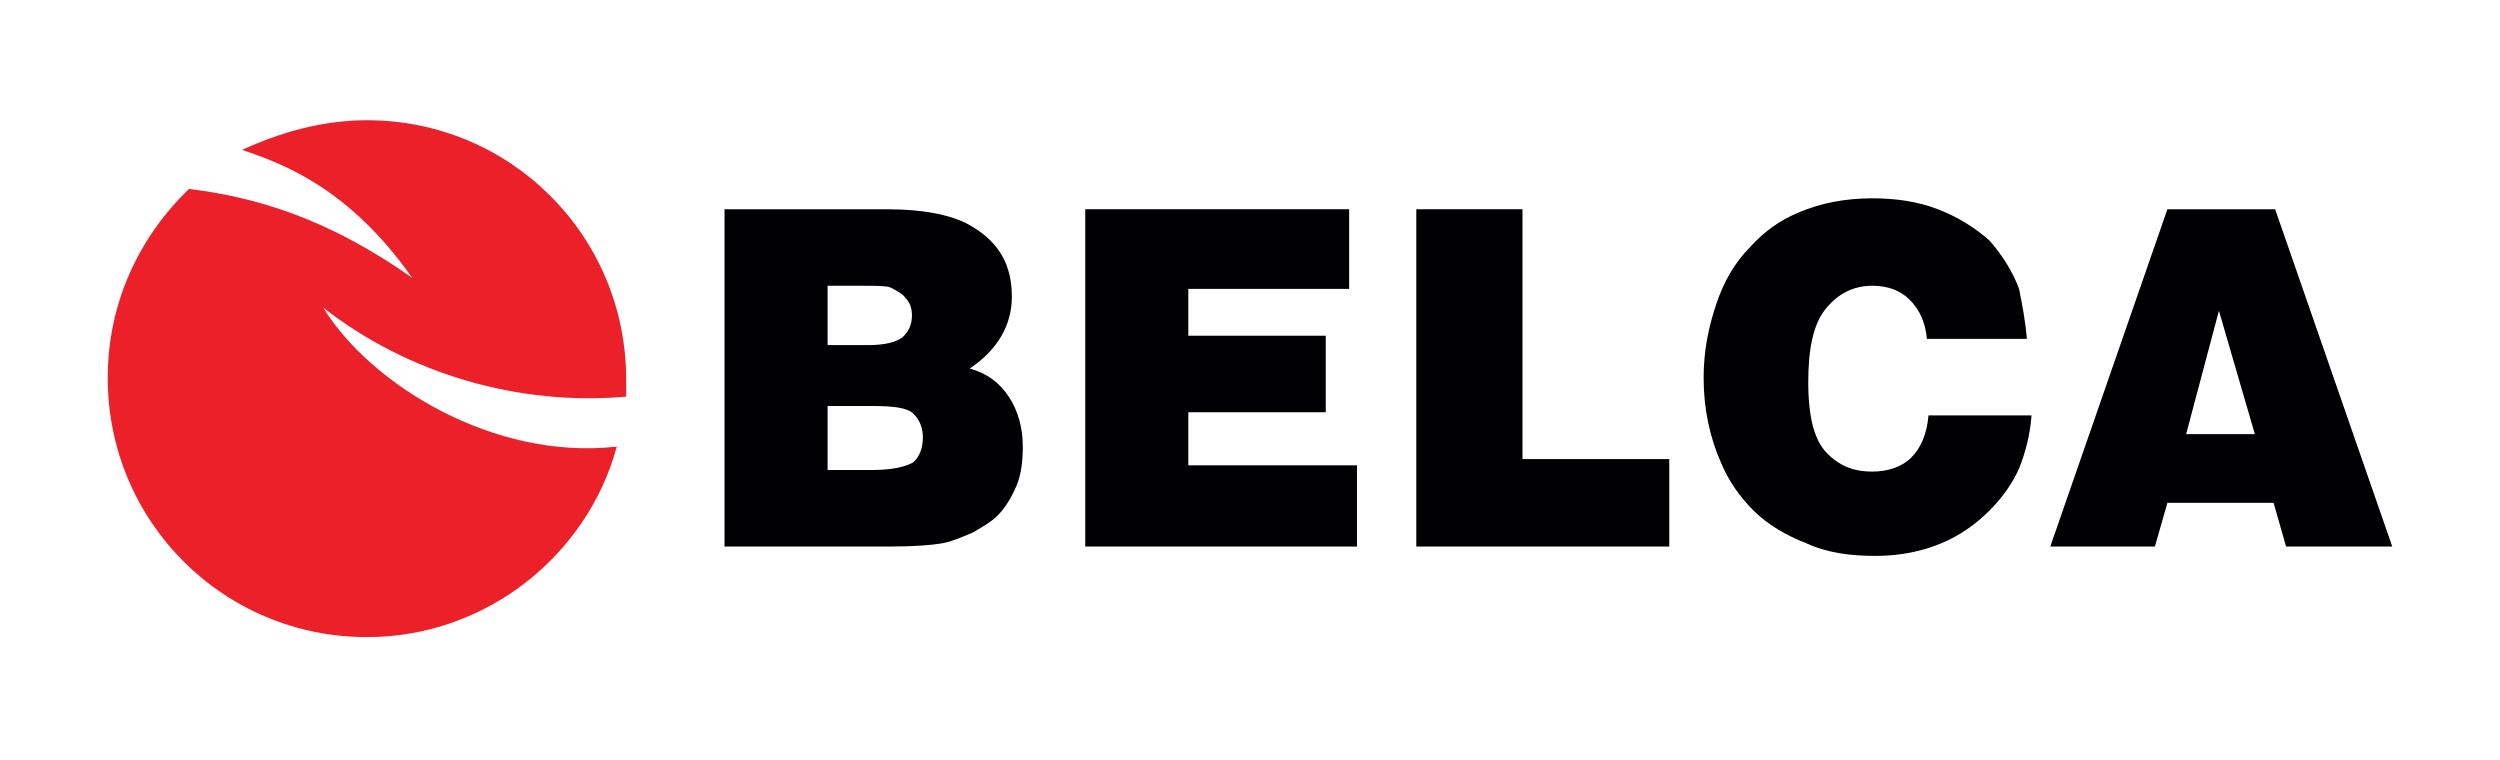 <?xml version="1.0" encoding="UTF-8"?>
<svg xmlns="http://www.w3.org/2000/svg" xmlns:xlink="http://www.w3.org/1999/xlink" version="1.1" id="Layer_1" x="0px" y="0px" viewBox="0 0 160.1 48.7" style="enable-background:new 0 0 160.1 48.7;" xml:space="preserve">
<style type="text/css">
	.st0{fill:#000003;}
	.st1{fill:#EC2029;}
</style>
<g>
	<path class="st0" d="M53,26v4.1h2.8c1.3,0,2.2-0.2,2.7-0.5c0.4-0.4,0.6-0.9,0.6-1.6c0-0.6-0.2-1.1-0.6-1.5   c-0.4-0.4-1.3-0.5-2.7-0.5H53z M53,18.3v3.8h2.6c1.1,0,1.8-0.2,2.2-0.5c0.4-0.4,0.6-0.8,0.6-1.4c0-0.4-0.1-0.8-0.4-1.1   c-0.2-0.3-0.6-0.5-1-0.7c-0.3-0.1-0.9-0.1-1.9-0.1H53z M46.4,35V13.4h10.3c2.6,0,4.5,0.4,5.7,1.2c1.6,1,2.4,2.4,2.4,4.4   c0,1.8-0.9,3.4-2.7,4.6c1.1,0.3,1.9,0.9,2.5,1.8c0.6,0.9,0.9,2,0.9,3.2c0,0.9-0.1,1.8-0.4,2.5c-0.3,0.7-0.7,1.4-1.2,1.9   c-0.4,0.4-0.9,0.7-1.6,1.1c-0.7,0.3-1.4,0.6-2,0.7C59.7,34.9,58.6,35,57,35H46.4z"></path>
	<polygon class="st0" points="69.5,35 69.5,13.4 86.4,13.4 86.4,18.5 76.1,18.5 76.1,21.5 84.9,21.5 84.9,26.4 76.1,26.4 76.1,29.8    86.9,29.8 86.9,35  "></polygon>
	<polygon class="st0" points="90.7,35 90.7,13.4 97.5,13.4 97.5,29.4 106.9,29.4 106.9,35  "></polygon>
	<path class="st0" d="M129.8,21.7h-6.4c-0.1-1.1-0.5-1.9-1.1-2.5c-0.6-0.6-1.4-0.9-2.4-0.9c-1.2,0-2.2,0.5-3,1.5   c-0.8,1-1.1,2.6-1.1,4.7c0,1.5,0.2,2.7,0.5,3.4c0.3,0.8,0.8,1.3,1.4,1.7c0.6,0.4,1.3,0.6,2.2,0.6c1,0,1.9-0.3,2.5-0.9   c0.6-0.6,1-1.5,1.1-2.7h6.6c-0.1,1.3-0.4,2.4-0.8,3.4c-0.4,0.9-1,1.8-1.9,2.7c-0.9,0.9-1.9,1.6-3.1,2.1c-1.2,0.5-2.6,0.8-4.2,0.8   s-3.1-0.2-4.4-0.8c-1.3-0.5-2.5-1.2-3.4-2.1c-0.9-0.9-1.6-1.9-2.1-3.1c-0.7-1.6-1.1-3.4-1.1-5.4c0-1.7,0.3-3.2,0.8-4.7   c0.5-1.5,1.2-2.7,2.2-3.7c0.9-1,1.9-1.7,3.1-2.2c1.4-0.6,3-0.9,4.7-0.9c1.5,0,2.9,0.2,4.2,0.7c1.3,0.5,2.4,1.2,3.3,2   c0.8,0.9,1.5,2,1.9,3.1C129.5,19.5,129.7,20.5,129.8,21.7z"></path>
	<path class="st0" d="M142.1,19.9l-2.1,7.9h4.4L142.1,19.9z M131.3,35l7.5-21.6h6.9l7.5,21.6h-6.8l-0.8-2.8h-6.8L138,35H131.3z"></path>
	<path class="st1" d="M23.5,7.7c9.2,0,16.6,7.4,16.6,16.6c0,0.4,0,0.8,0,1.1c-6.8,0.6-13.9-1.4-19.4-5.7c3,4.9,10.9,9.8,18.8,8.9   c-1.9,7-8.4,12.2-16,12.2c-9.2,0-16.6-7.4-16.6-16.6c0-4.8,2-9,5.2-12.1c4.1,0.5,8.8,1.8,14.3,5.7c-4-5.7-8.2-7.3-10.9-8.2   C17.9,8.5,20.6,7.7,23.5,7.7z"></path>
</g>
</svg>
